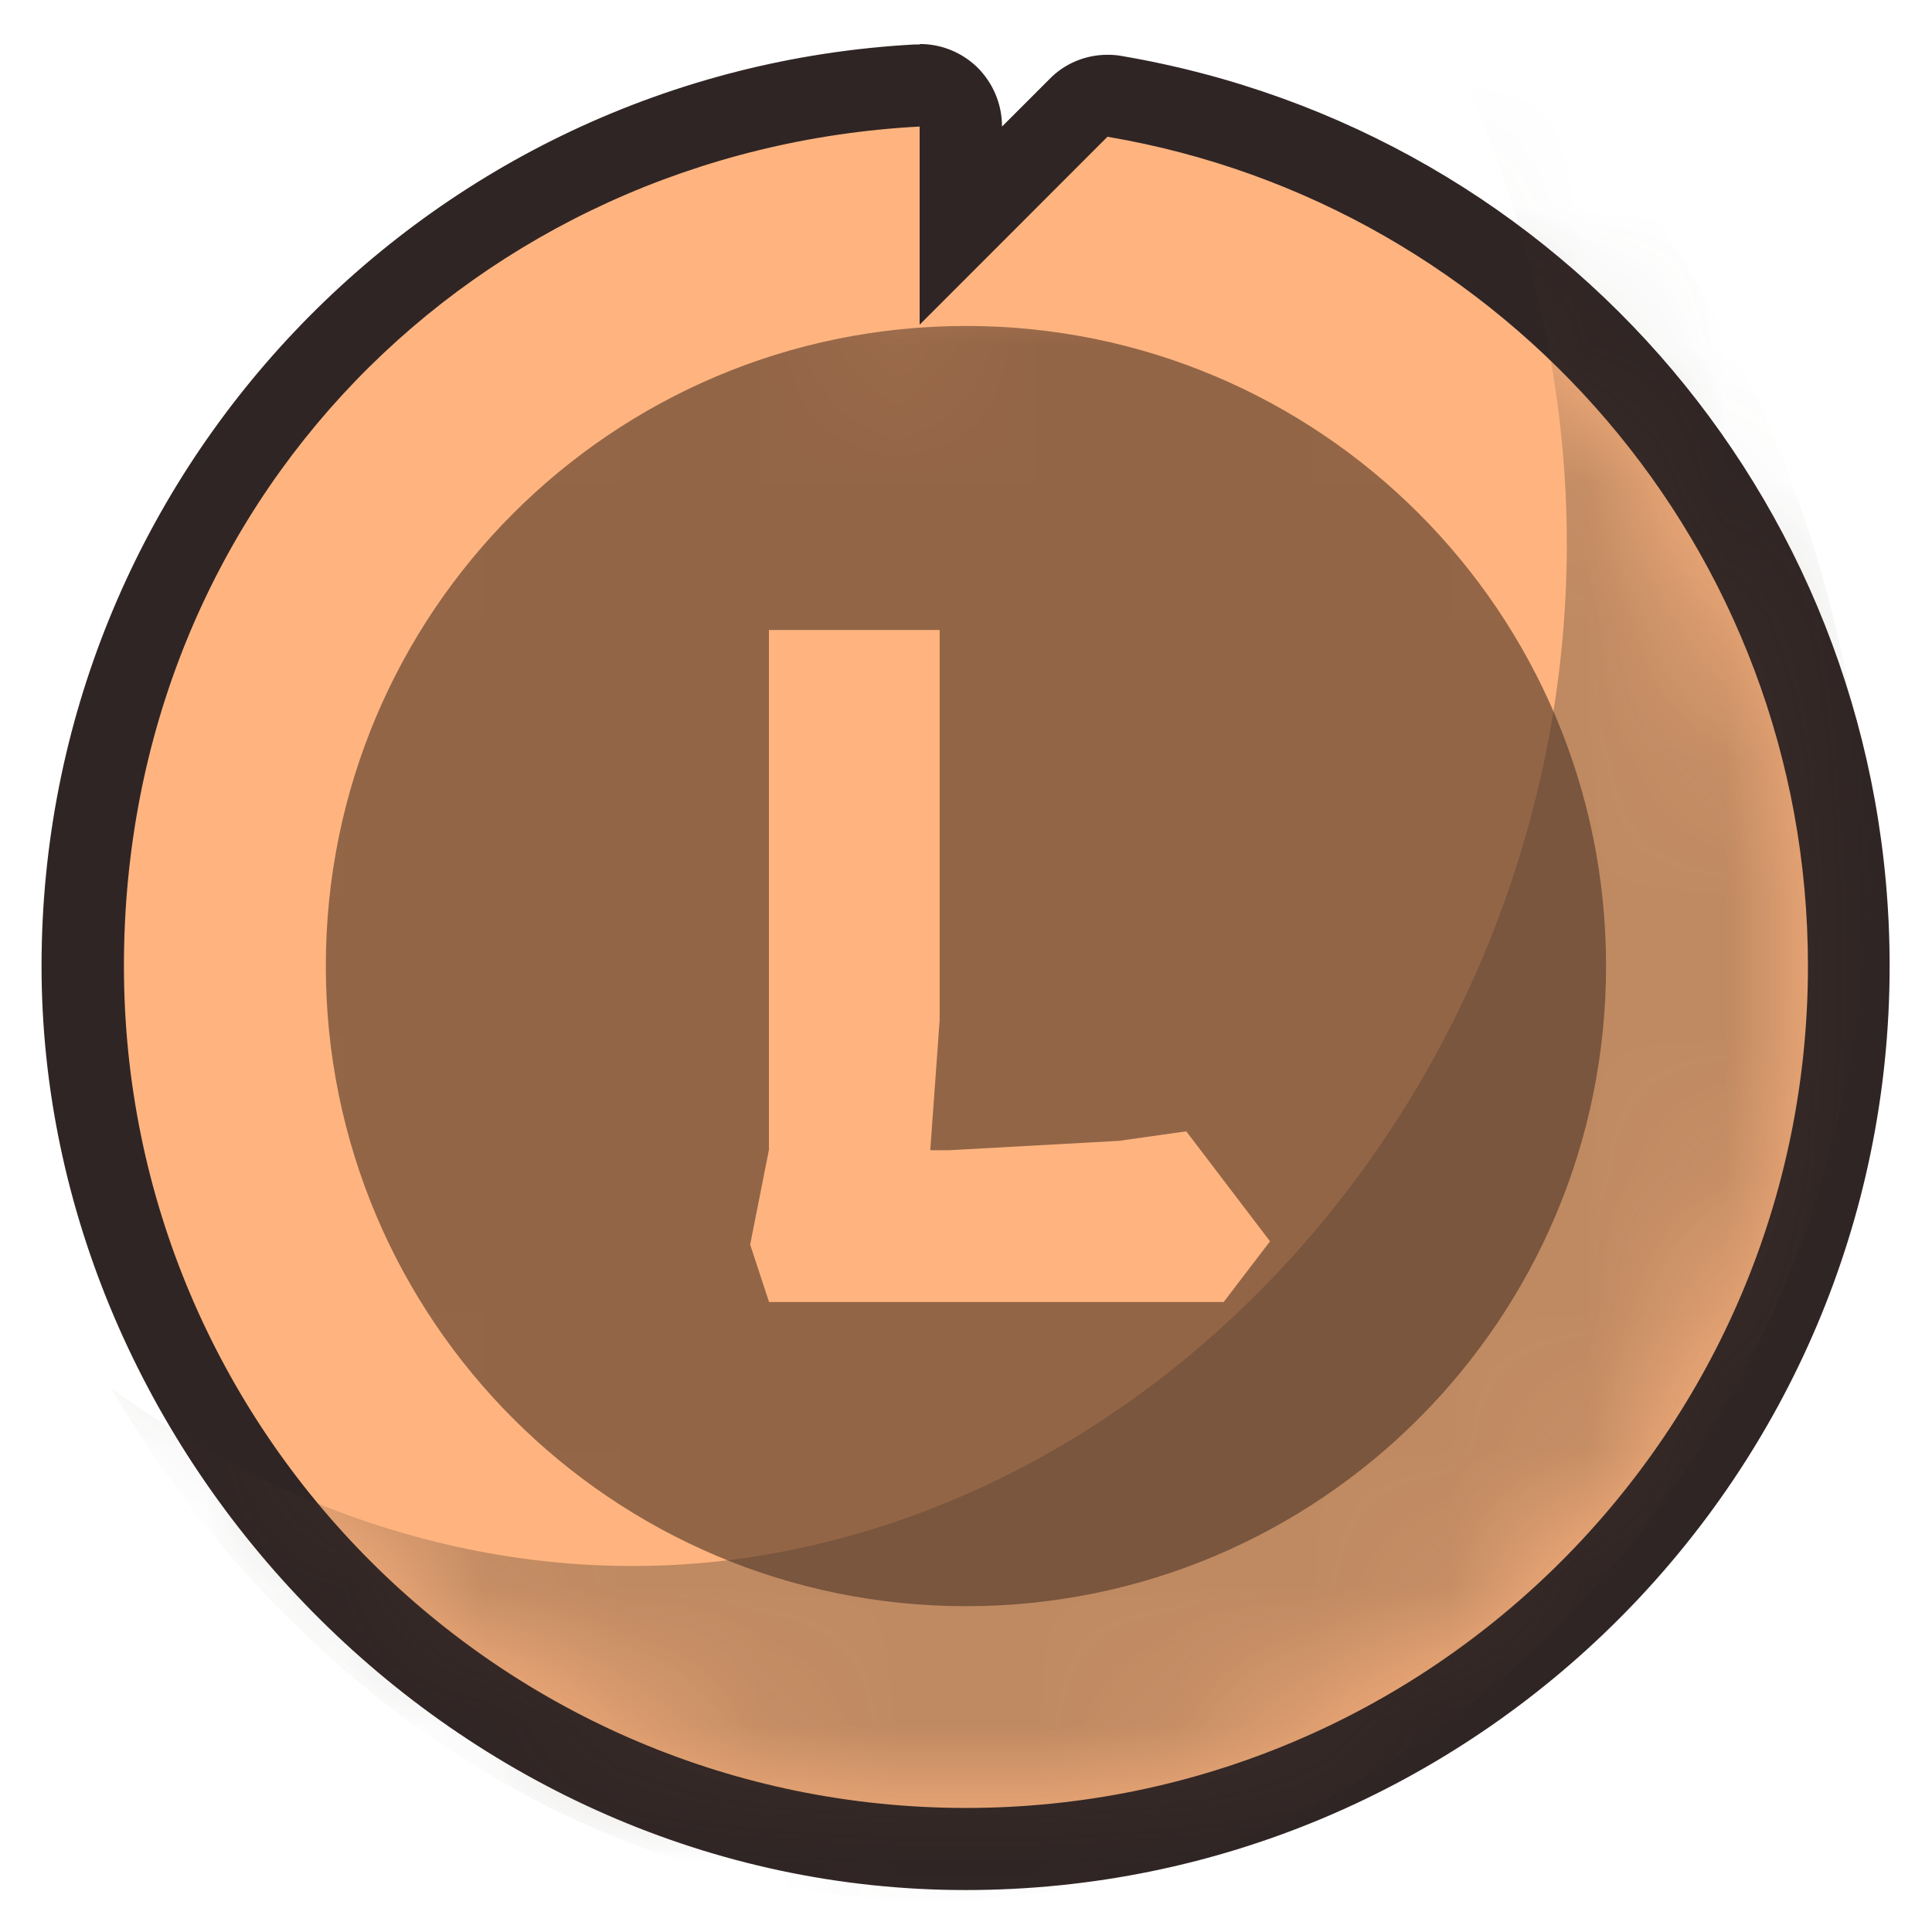 <svg width="14" height="14" viewBox="0 0 14 14" fill="none" xmlns="http://www.w3.org/2000/svg">
    <path d="M7 13.399C3.471 13.399 0.602 10.53 0.602 7C0.602 3.471 3.257 0.804 6.649 0.62C6.655 0.62 6.661 0.62 6.664 0.62C6.738 0.62 6.813 0.649 6.869 0.7C6.929 0.756 6.961 0.834 6.961 0.917V1.636L7.815 0.783C7.871 0.727 7.946 0.697 8.026 0.697C8.044 0.697 8.059 0.697 8.076 0.7C11.16 1.223 13.399 3.872 13.399 7.003C13.399 10.533 10.529 13.402 7 13.402V13.399Z" fill="#FFB47F"/>
    <path d="M6.664 0.917V2.353L8.025 0.991C10.906 1.479 13.101 3.979 13.101 7C13.101 10.369 10.368 13.101 7 13.101C3.631 13.101 0.898 10.369 0.898 7C0.898 3.631 3.452 1.089 6.664 0.917ZM6.664 0.322C6.664 0.322 6.643 0.322 6.631 0.322C3.081 0.515 0.301 3.45 0.301 7C0.301 10.55 3.304 13.696 6.997 13.696C10.69 13.696 13.693 10.693 13.693 7C13.693 3.727 11.35 0.953 8.124 0.405C8.091 0.399 8.058 0.397 8.025 0.397C7.868 0.397 7.716 0.459 7.606 0.572L7.261 0.917C7.261 0.75 7.193 0.596 7.077 0.483C6.967 0.379 6.821 0.319 6.667 0.319L6.664 0.322Z" fill="#302525"/>
    <mask id="mask0_1049_34384" style="mask-type:luminance" maskUnits="userSpaceOnUse" x="0" y="0" width="14" height="14">
        <path d="M8.025 0.991L6.664 2.353V0.917C3.45 1.092 0.896 3.744 0.896 7C0.896 10.256 3.628 13.101 6.997 13.101C10.366 13.101 13.098 10.369 13.098 7C13.098 3.982 10.904 1.482 8.023 0.991H8.025Z" fill="white"/>
    </mask>
    <g mask="url(#mask0_1049_34384)">
        <path d="M11.638 7C11.638 9.56 9.563 11.639 7 11.639C4.437 11.639 2.361 9.563 2.361 7C2.361 4.437 4.437 2.362 7 2.362C9.563 2.362 11.638 4.437 11.638 7Z" fill="#936547"/>
    </g>
    <path d="M5.572 9.432L5.436 9.019L5.572 8.332V4.565H6.809V7.393L6.741 8.335H6.878L8.109 8.267L8.596 8.198L9.203 8.995L8.867 9.435H5.572V9.432Z" fill="#FFB47F"/>
    <mask id="mask1_1049_34384" style="mask-type:luminance" maskUnits="userSpaceOnUse" x="0" y="0" width="14" height="14">
        <path d="M7 13.101C10.369 13.101 13.101 10.37 13.101 7C13.101 3.631 10.369 0.899 7 0.899C3.63 0.899 0.898 3.631 0.898 7C0.898 10.37 3.63 13.101 7 13.101Z" fill="white"/>
    </mask>
    <g mask="url(#mask1_1049_34384)">
        <g style="mix-blend-mode:multiply" opacity="0.35">
            <path d="M10.101 -0.415C10.577 0.382 10.943 1.271 11.16 2.228C12.105 6.367 9.474 10.378 5.876 11.201C4.089 11.612 2.281 11.139 0.801 10.054C2.368 12.73 5.231 14.267 8.044 13.622C11.644 12.798 14.276 8.784 13.327 4.648C12.843 2.525 11.641 0.727 10.101 -0.415Z" fill="#47392A"/>
        </g>
    </g>
</svg>
